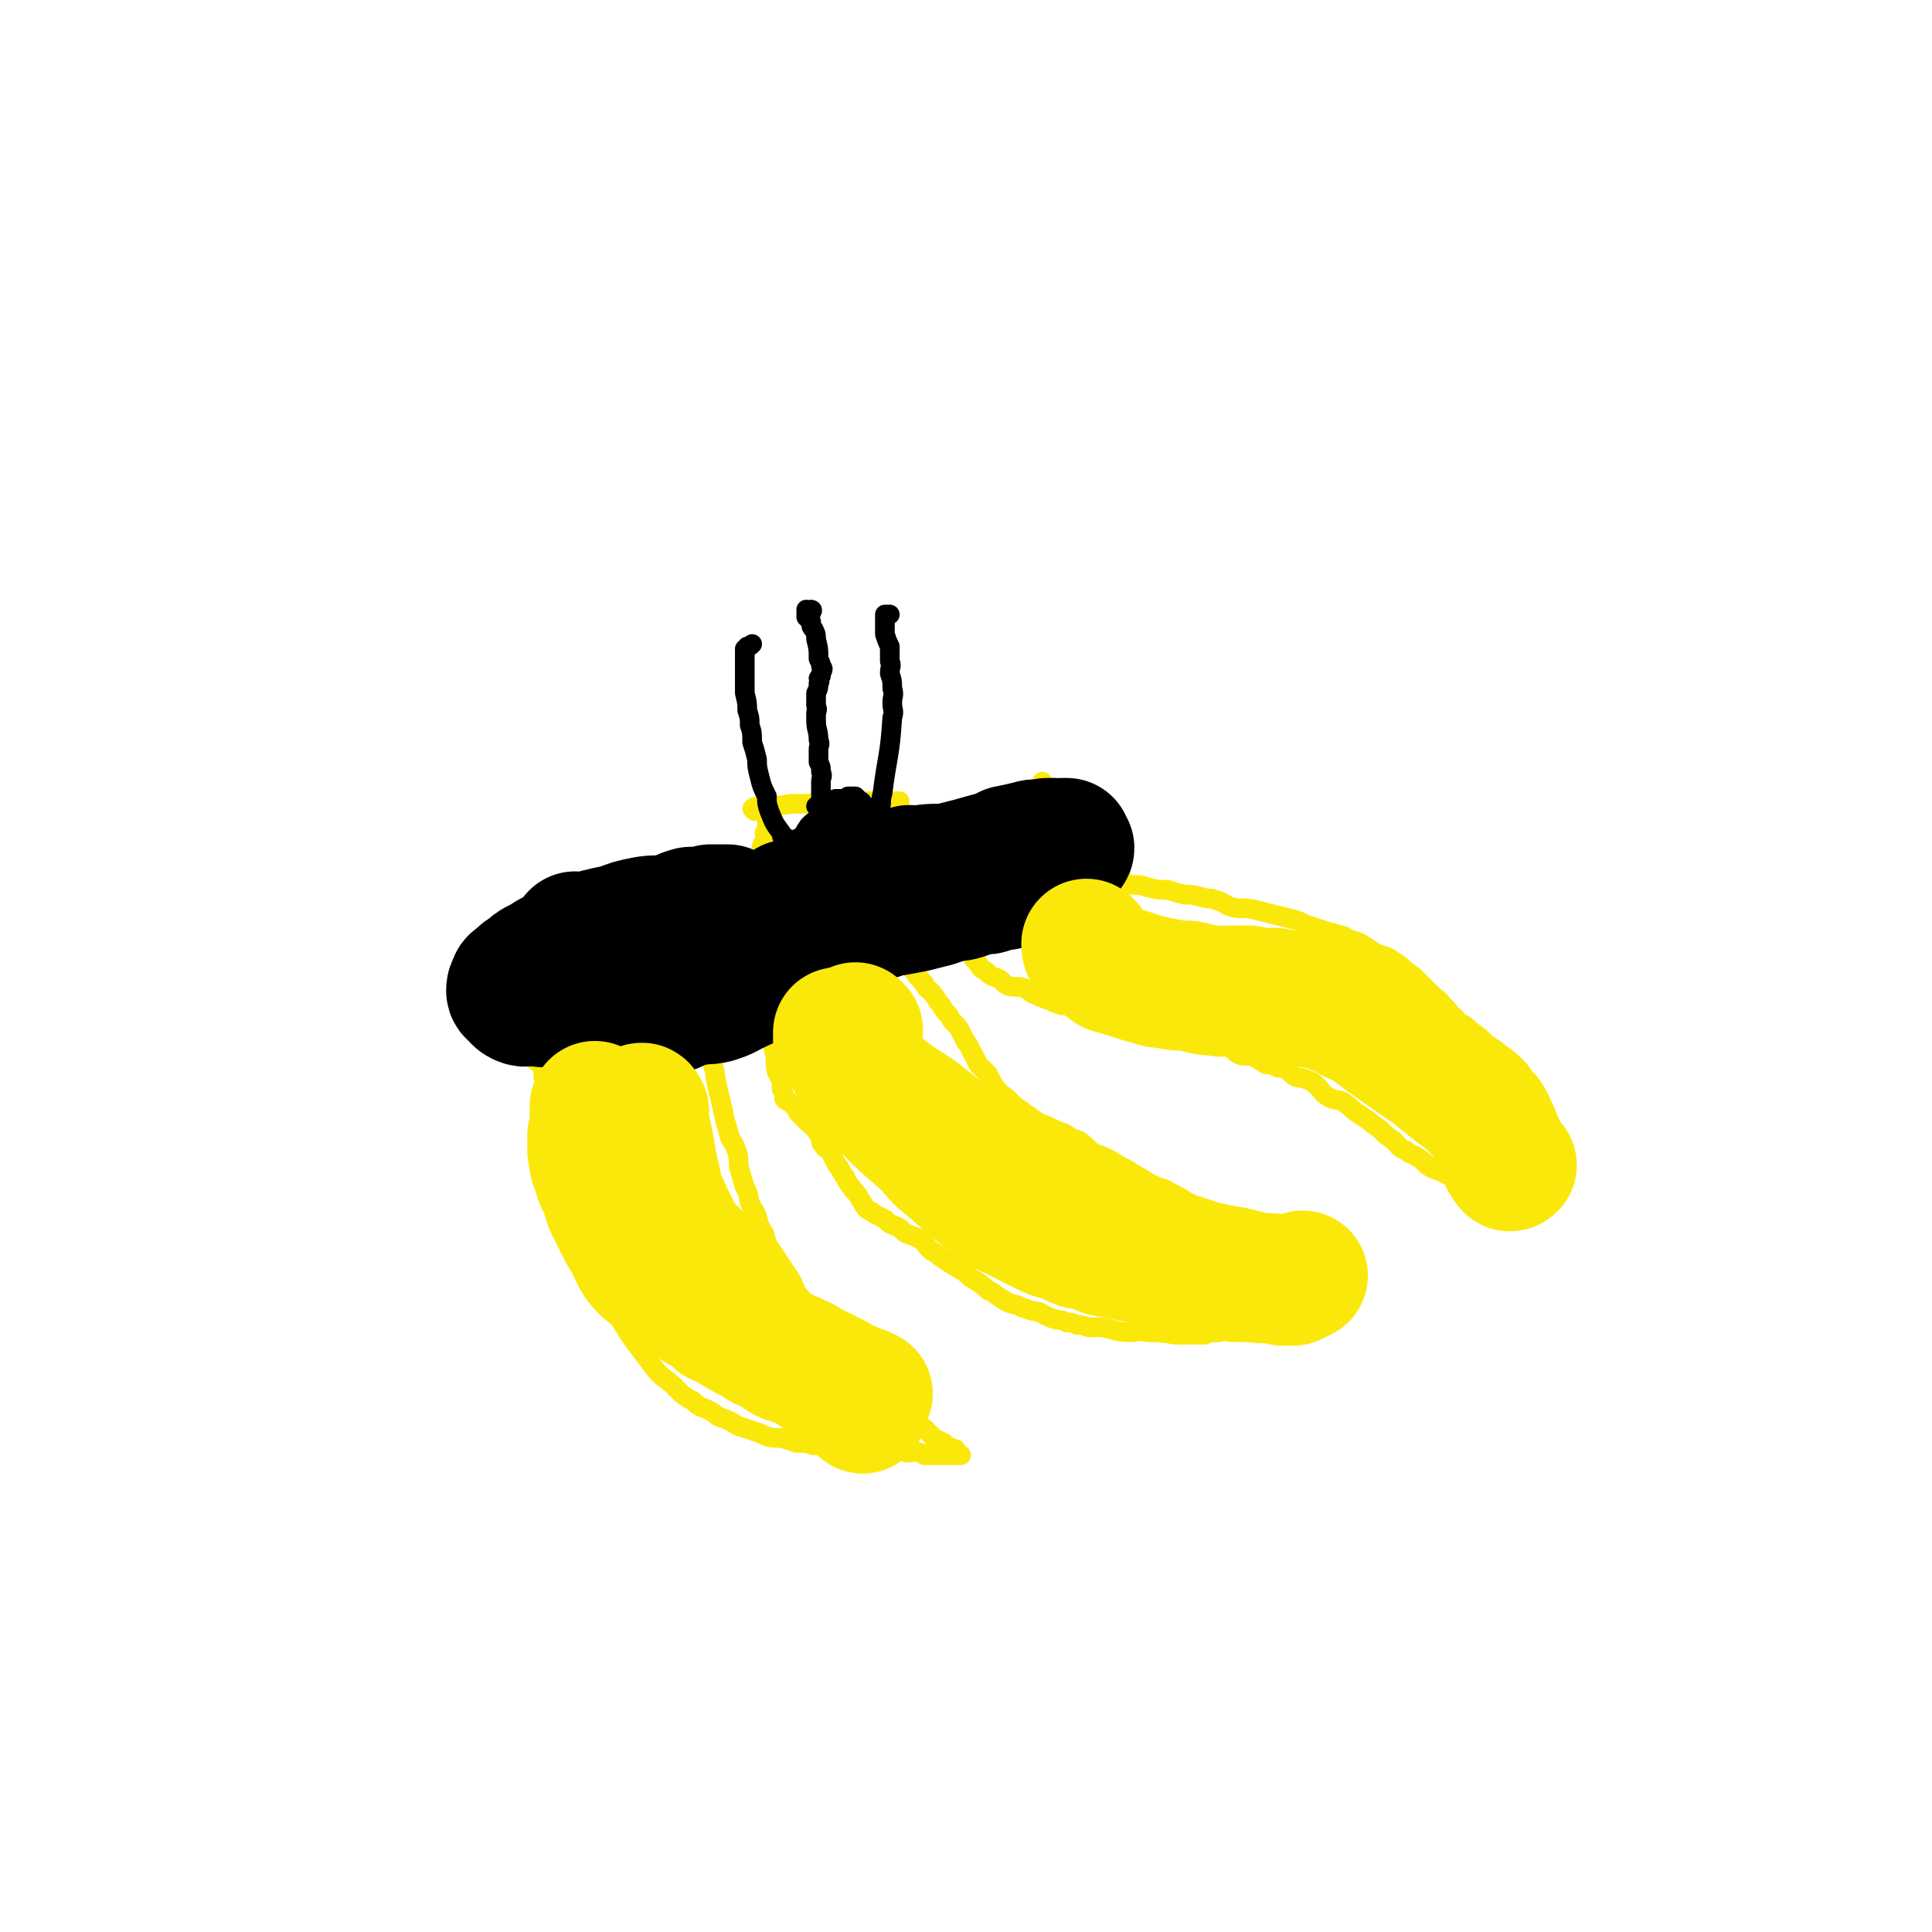 <svg viewBox='0 0 786 786' version='1.1' xmlns='http://www.w3.org/2000/svg' xmlns:xlink='http://www.w3.org/1999/xlink'><g fill='none' stroke='#FAE80B' stroke-width='8' stroke-linecap='round' stroke-linejoin='round'><path d='M307,330c0,0 -1,-1 -1,-1 1,-1 2,-1 4,-1 6,0 6,0 12,-1 2,0 2,0 4,0 2,0 2,0 5,0 2,0 2,0 5,0 2,0 2,0 4,0 2,0 2,1 4,0 2,0 2,0 5,0 2,-1 2,-1 4,-1 1,0 1,0 3,0 1,0 1,0 2,0 1,0 1,0 3,0 0,0 0,0 1,0 1,0 1,0 1,0 1,0 1,0 1,0 1,0 1,0 2,0 0,0 0,0 0,0 '/><path d='M315,336c0,0 -1,-1 -1,-1 -1,-1 -1,-1 -2,-1 0,1 0,1 0,2 0,0 1,0 0,1 0,1 0,1 -1,2 0,1 1,2 0,3 0,1 -1,1 -1,2 -1,3 0,3 0,5 -1,2 0,2 -1,4 0,2 0,2 -1,3 0,2 0,2 -1,4 0,2 0,2 0,4 0,2 0,2 0,3 0,2 0,2 0,3 0,2 0,2 0,4 0,2 0,2 0,4 0,1 0,1 0,3 1,2 1,2 1,4 1,2 0,2 0,5 0,2 0,2 0,4 0,2 0,2 0,4 0,2 0,2 0,4 1,1 1,1 1,3 1,2 1,2 1,4 0,2 0,2 0,3 1,2 1,2 2,4 0,2 0,2 1,4 1,4 1,4 2,8 1,4 0,4 1,8 1,2 1,2 2,3 0,2 0,2 0,4 1,2 1,2 1,4 1,1 1,1 2,1 1,1 1,1 2,2 1,1 1,2 2,3 1,1 1,1 2,2 1,1 1,1 2,2 2,2 2,1 3,3 1,1 1,2 2,3 0,2 0,2 1,3 1,2 2,1 3,3 1,2 1,2 2,4 1,2 1,1 2,3 1,2 1,2 2,3 1,3 2,3 3,5 2,2 2,2 3,4 1,1 1,2 2,3 1,2 2,1 4,3 2,1 2,1 4,2 2,2 2,2 5,3 2,1 2,2 4,3 3,1 3,1 5,2 3,2 2,2 4,4 2,2 2,1 4,3 3,2 3,2 6,4 2,1 2,1 5,3 2,2 2,2 4,3 3,2 3,2 5,4 3,1 3,2 5,3 3,2 3,2 7,3 2,1 2,1 5,2 3,1 3,0 6,2 2,1 2,1 5,2 2,0 2,0 4,1 2,0 2,0 4,1 2,0 2,0 5,1 2,0 2,0 5,0 6,1 6,2 12,2 3,0 3,-1 7,0 5,0 5,0 11,1 3,0 3,0 5,0 4,0 4,0 7,0 3,-1 3,-1 6,-1 3,-1 3,0 6,0 2,0 2,0 5,0 2,-1 2,-1 5,-1 2,0 2,0 4,0 1,-1 1,0 2,0 2,-1 2,-1 4,-1 2,-1 2,-1 3,-2 2,0 2,0 4,-1 2,0 2,0 3,0 2,-1 2,-1 4,-2 2,0 2,0 4,0 1,-1 1,-1 3,-1 0,-1 0,0 1,0 1,-1 1,-2 1,-2 0,0 0,1 1,1 0,-1 1,-2 1,-2 0,0 -1,1 -1,1 -1,-1 0,-1 0,-2 -1,0 -1,1 -2,1 -2,-2 -2,-2 -4,-4 -2,-2 -1,-2 -3,-4 -3,-1 -3,-1 -6,-3 -2,-1 -1,-2 -3,-4 -4,-2 -4,-2 -7,-4 -3,-2 -3,-2 -6,-4 -3,-2 -3,-2 -7,-4 -3,-2 -3,-2 -6,-4 -3,-2 -3,-2 -6,-4 -3,-1 -3,-1 -5,-3 -4,-2 -4,-2 -8,-4 -3,-2 -3,-2 -7,-4 -3,-2 -3,-1 -7,-3 -4,-2 -3,-2 -7,-4 -3,-2 -3,-2 -5,-3 -4,-2 -3,-2 -7,-4 -2,-1 -3,-1 -5,-2 -3,-2 -3,-3 -6,-5 -3,-1 -3,-1 -6,-3 -3,-1 -3,-1 -7,-3 -3,-1 -3,-1 -6,-3 -2,-2 -2,-1 -4,-3 -3,-2 -3,-2 -5,-4 -2,-2 -2,-2 -4,-3 -1,-2 -2,-2 -3,-4 -1,-2 -1,-2 -2,-4 -2,-2 -2,-2 -4,-4 -1,-2 -1,-2 -2,-4 -2,-3 -1,-3 -3,-5 -1,-2 -1,-2 -2,-4 -1,-2 -1,-2 -2,-3 -2,-2 -2,-2 -3,-4 -2,-2 -2,-2 -3,-4 -2,-2 -2,-3 -3,-4 -2,-3 -3,-2 -4,-5 -2,-1 -1,-2 -3,-3 -1,-2 -2,-2 -3,-4 -1,-2 0,-2 -1,-5 -1,-2 -1,-2 -2,-4 -1,-3 -1,-3 -3,-6 -1,-2 0,-2 -1,-4 -1,-2 -1,-1 -1,-3 -1,-2 -1,-2 -2,-4 0,-1 0,-1 -1,-3 0,-2 1,-2 0,-4 0,-3 0,-3 -1,-6 0,-1 0,-1 0,-3 0,-2 0,-2 -1,-3 0,-2 -1,-2 -1,-3 0,-1 0,-1 0,-2 1,-1 0,-1 0,-2 0,0 0,0 0,-1 0,0 0,-1 0,-1 1,0 1,0 2,0 0,0 0,0 1,0 0,0 0,0 1,0 1,1 1,1 1,1 '/><path d='M371,337c0,0 0,-1 -1,-1 -1,0 -1,0 -2,0 0,1 1,1 0,1 0,1 -1,1 -1,2 0,2 0,2 0,4 1,2 0,2 1,4 0,2 0,2 0,4 1,2 1,2 0,4 0,2 0,2 -1,4 '/></g>
<g fill='none' stroke='#000000' stroke-width='8' stroke-linecap='round' stroke-linejoin='round'><path d='M326,385c0,0 -1,-1 -1,-1 0,-1 1,-2 2,-2 1,-1 2,-1 3,-2 2,-1 2,-1 5,-2 2,-1 2,-1 4,-2 2,0 2,1 3,0 1,0 0,-1 1,-1 1,-1 1,-1 1,-1 1,0 1,1 2,0 1,0 1,0 2,-1 1,0 1,0 2,0 0,0 0,0 1,0 1,0 1,1 2,0 1,0 1,0 2,-1 0,0 0,0 1,0 1,0 1,0 1,0 1,0 1,0 2,0 0,0 0,0 1,0 1,0 1,0 1,0 0,0 0,0 1,0 0,1 0,1 0,1 '/><path d='M352,377c0,0 0,-1 -1,-1 -1,0 -1,0 -2,0 -1,1 -1,1 -2,1 -1,1 -1,1 -2,2 -3,1 -3,1 -5,1 -2,1 -2,0 -4,0 -2,1 -2,1 -4,2 -1,0 -1,0 -2,0 -2,0 -2,0 -3,0 -2,1 -2,1 -4,1 -1,0 -1,0 -2,0 -2,1 -2,1 -3,1 0,1 -1,0 -1,0 -1,1 -1,1 -2,1 -1,1 -1,0 -2,0 -1,1 -1,1 -1,1 -1,0 -1,1 -1,1 0,0 1,0 1,-1 '/><path d='M330,344c0,0 -1,-2 -1,-1 -1,1 -1,2 -1,3 1,3 1,3 1,5 1,2 1,2 0,4 0,1 -1,1 -1,2 -1,2 0,2 0,4 -1,2 -1,2 -2,4 -1,2 -1,2 -2,4 -1,2 -1,2 -2,4 0,2 -1,2 -2,3 -1,2 -1,2 -1,4 -1,2 -1,2 -2,3 0,2 0,2 -1,3 0,1 0,1 0,2 -1,1 -1,1 -1,1 0,1 0,1 0,2 0,0 0,0 0,0 2,1 2,1 3,0 3,0 3,-1 6,-1 3,-1 3,0 7,-1 2,0 2,-1 4,-1 3,-1 3,0 6,-1 3,0 3,0 6,0 1,0 1,0 3,0 2,0 2,0 3,0 1,0 1,0 2,0 1,0 1,0 2,0 1,0 1,0 1,0 1,0 2,1 2,0 0,0 0,0 -1,-1 0,0 0,0 0,-1 1,-1 1,-1 1,-2 1,-1 0,-1 0,-2 1,-3 1,-3 2,-6 0,-2 0,-2 0,-3 1,-2 1,-2 2,-3 1,-1 1,-1 2,-2 1,-1 1,-1 2,-3 1,-1 1,-1 2,-3 1,-1 1,-1 1,-2 1,-1 0,-1 0,-2 1,-1 1,-1 1,-1 1,-1 0,-1 0,-2 0,0 1,0 0,-1 0,-2 0,-2 0,-3 -1,-1 -1,-1 -2,-2 0,-1 0,-1 0,-2 -1,-1 -1,-1 -1,-3 -1,0 -1,0 -2,-1 -1,-1 0,-1 -1,-2 -1,-1 -1,-1 -1,-2 -1,0 -1,1 -2,0 -1,0 -1,0 -2,-1 -1,0 -1,0 -3,0 -2,0 -2,0 -4,0 -2,1 -2,1 -4,2 -2,1 -2,1 -4,1 -2,1 -2,1 -4,2 -1,0 -1,0 -2,0 -2,1 -2,1 -3,1 -1,1 -1,1 -1,2 0,0 0,0 1,0 1,1 0,2 2,2 1,1 1,0 3,0 2,1 2,1 4,2 4,0 4,0 8,0 4,0 4,0 7,-1 3,0 3,0 6,-1 2,-1 2,-1 5,-1 1,-1 1,-1 3,-2 1,-1 1,-1 2,-2 0,-1 1,-1 0,-1 0,-1 -1,0 -2,-1 -2,0 -2,-1 -4,-1 -2,0 -2,1 -5,1 -2,1 -3,0 -5,0 -2,0 -2,0 -4,1 -1,0 -1,0 -3,1 -2,1 -2,1 -3,2 -2,1 -2,1 -4,2 -2,2 -2,2 -3,3 -2,2 -2,2 -4,4 -2,1 -2,1 -3,3 -1,1 -1,1 -2,2 0,1 -1,1 -1,2 0,1 0,1 0,2 0,1 0,1 0,1 1,1 1,1 2,1 1,0 1,0 3,-1 1,0 1,0 2,-1 2,-2 1,-2 3,-5 2,-2 2,-1 4,-4 1,-2 1,-2 2,-5 1,-2 1,-2 1,-3 1,-1 1,-1 1,-3 1,-1 2,-1 2,-3 0,0 0,0 -1,-1 0,0 0,0 -1,-1 -1,0 -1,-1 -2,-1 -1,0 -1,1 -2,1 -3,1 -3,1 -5,2 -2,1 -2,1 -4,3 -1,3 -1,3 -3,5 -1,3 -1,3 -2,6 -1,2 -1,2 -1,4 -1,3 -1,3 -1,5 0,2 0,2 0,4 1,1 1,2 1,3 1,1 1,1 2,2 0,0 0,1 1,1 1,0 1,0 2,0 2,-1 2,-1 3,-2 1,-1 2,-1 2,-3 1,-2 1,-2 1,-4 1,-3 1,-3 2,-6 0,-2 -1,-2 -1,-4 1,-3 1,-3 1,-5 1,-2 1,-2 0,-4 0,-3 0,-3 -1,-5 -1,-1 -1,-3 -3,-3 -11,3 -12,4 -23,10 -2,2 -2,3 -3,6 -1,7 -1,7 0,14 0,2 1,2 3,4 1,1 1,1 2,2 2,2 2,2 4,3 2,1 2,0 4,0 2,0 3,1 5,-1 6,-5 7,-6 12,-13 4,-4 3,-5 5,-10 0,-2 0,-2 1,-4 0,-2 1,-2 0,-3 0,-2 0,-2 -1,-4 0,-2 0,-2 -1,-4 -1,-2 0,-2 -1,-3 -1,-2 -2,-2 -3,-3 -1,-1 0,-1 -1,-1 -1,-1 -1,-1 -2,-1 -2,1 -3,1 -5,2 -2,1 -2,1 -4,3 -3,1 -3,1 -5,3 -2,3 -2,3 -3,6 -2,3 -2,3 -3,7 -1,3 0,3 -1,6 0,3 0,3 0,6 0,3 0,3 0,6 1,2 1,2 2,4 0,1 0,1 0,3 0,1 1,1 1,1 1,1 1,1 2,2 0,0 0,0 1,-1 1,0 2,0 3,-1 2,-1 2,-2 4,-4 2,-2 2,-2 4,-5 2,-3 1,-3 3,-6 2,-4 2,-3 4,-7 1,-2 1,-2 2,-5 2,-5 2,-4 4,-9 1,-2 1,-2 0,-4 0,-2 0,-2 -1,-4 0,-2 0,-2 0,-3 0,-1 0,-1 -1,-2 0,0 0,0 -1,-1 0,0 0,0 -1,-1 -1,0 -1,0 -2,0 0,0 0,0 -1,0 -1,1 -1,1 -2,1 -1,0 -2,0 -3,0 -2,1 -2,1 -4,2 -2,1 -2,1 -3,1 -1,0 -1,0 -1,0 1,1 2,1 3,1 2,1 2,1 3,2 3,1 3,0 6,1 2,1 2,1 5,1 2,1 2,1 5,2 2,0 2,1 4,1 1,0 1,0 3,0 0,0 0,1 1,1 1,0 3,1 3,0 0,0 -1,0 -3,-1 -1,-1 -1,-1 -1,-2 -2,0 -2,0 -3,-1 -1,-1 -1,-2 -2,-3 -2,-2 -3,-1 -5,-3 -1,-1 0,-1 -1,-1 -1,-1 -1,-1 -3,-1 -1,0 0,1 -1,1 -2,0 -2,0 -4,0 -2,1 -1,2 -3,3 -3,2 -3,2 -6,4 -2,2 -3,2 -5,5 -5,6 -5,6 -9,13 -1,2 -1,2 -2,5 -1,2 -1,2 -2,4 0,2 0,2 0,4 0,3 0,3 0,5 1,3 1,3 2,5 0,2 0,2 1,4 1,1 1,1 1,2 1,1 1,1 2,2 0,0 0,1 1,1 1,0 1,0 1,0 1,0 1,0 2,0 2,0 2,1 3,0 2,0 2,0 4,-1 2,0 2,0 4,-1 1,0 1,0 3,0 3,-1 3,-1 6,-3 1,0 1,0 2,0 2,-1 1,-2 3,-2 1,0 2,1 2,0 0,-1 -1,-2 -2,-3 -2,-2 -2,-2 -3,-3 -2,-2 -2,-1 -4,-3 -1,0 -1,-1 -1,-1 -1,-1 -1,-1 -2,-2 0,-1 -1,-1 -1,-1 -1,-1 -1,-1 -2,-2 0,-1 1,-1 0,-2 0,-2 0,-2 -1,-3 0,0 0,0 -1,-1 '/><path d='M332,345c0,0 -1,-1 -1,-1 1,-1 2,-1 3,-2 0,-1 -1,-1 -1,-3 1,-2 1,-2 1,-3 0,-2 0,-2 0,-4 1,-2 0,-2 0,-4 0,-2 0,-2 0,-4 0,-2 0,-2 0,-4 0,-1 0,-1 0,-2 0,-2 1,-2 0,-4 0,-2 0,-2 -1,-4 0,-2 0,-2 0,-5 0,-2 1,-2 0,-4 0,-4 -1,-4 -1,-8 0,-2 0,-2 0,-3 1,-2 0,-2 0,-3 0,-1 0,-1 0,-3 0,-1 0,-1 0,-2 1,-2 1,-2 1,-4 1,-1 0,-1 0,-2 0,0 0,0 1,-1 0,-1 0,-1 0,-1 1,-2 1,-2 0,-3 0,-1 0,-1 -1,-3 0,-4 0,-4 -1,-8 0,-2 0,-2 -1,-4 -1,-1 -1,-1 -1,-3 -1,-1 -1,-1 -2,-2 0,-1 0,-1 0,-2 0,-1 0,-1 0,-1 1,0 1,1 2,1 0,1 0,0 0,0 1,-1 0,-1 0,-1 '/><path d='M326,342c0,0 -1,-1 -1,-1 -1,0 -1,1 -2,1 0,1 0,0 -1,0 0,0 -1,1 -1,0 -1,0 0,-1 -1,-1 0,0 -1,1 -1,0 -1,0 -1,-1 -1,-2 -3,-4 -3,-4 -5,-9 -1,-3 -1,-3 -1,-6 -2,-4 -2,-4 -3,-8 -1,-4 -1,-4 -1,-7 -1,-4 -1,-4 -2,-7 0,-4 0,-4 -1,-7 0,-3 0,-3 -1,-6 0,-3 0,-3 -1,-7 0,-2 0,-2 0,-5 0,-3 0,-3 0,-6 0,-2 0,-2 0,-4 0,-1 0,-1 0,-3 1,0 1,0 1,-1 1,0 1,0 2,-1 '/><path d='M350,355c0,0 -1,-1 -1,-1 0,-1 0,-1 0,-2 1,-1 0,-1 0,-3 2,-4 3,-4 5,-8 1,-3 0,-3 1,-6 1,-3 2,-3 3,-6 1,-3 0,-3 1,-6 2,-16 3,-15 4,-31 1,-3 0,-3 0,-6 0,-3 1,-3 0,-6 0,-3 0,-3 -1,-6 0,-3 1,-3 0,-5 0,-3 0,-3 0,-6 -1,-2 -1,-2 -2,-5 0,-3 0,-3 0,-6 0,-1 0,-1 0,-2 1,0 1,0 1,0 1,0 1,0 1,0 '/></g>
<g fill='none' stroke='#FAE80B' stroke-width='8' stroke-linecap='round' stroke-linejoin='round'><path d='M359,345c0,0 0,-1 -1,-1 -1,-1 -3,-1 -2,-1 1,-1 2,-1 5,-1 2,-1 2,0 5,-1 3,0 3,-1 5,-1 5,-1 5,-1 10,-2 2,0 2,-1 4,-1 4,-2 4,-2 8,-3 3,-1 3,0 7,-1 7,0 7,0 14,-1 3,0 3,0 5,0 2,0 2,0 4,0 1,0 1,0 2,0 1,0 1,0 2,0 2,1 2,1 4,1 1,1 1,1 1,1 1,1 1,1 2,2 0,0 0,0 1,-1 '/><path d='M373,342c0,0 0,-1 -1,-1 -1,0 -1,0 -2,0 0,1 0,2 0,3 1,1 1,1 1,3 1,2 1,2 2,3 0,2 0,2 1,3 1,1 1,1 1,3 1,1 1,1 2,3 0,1 0,1 1,2 1,2 0,2 1,3 1,2 2,1 3,3 1,1 0,2 1,3 1,2 1,2 2,4 2,2 2,2 3,4 1,2 1,2 2,3 1,2 1,2 2,4 2,2 2,2 3,3 1,2 1,2 3,4 1,2 1,2 3,3 2,2 2,2 5,3 2,1 2,2 4,3 3,1 4,0 7,1 3,2 2,2 5,3 2,1 2,1 5,2 2,1 2,1 5,2 2,0 2,0 4,1 3,0 3,0 6,0 3,1 3,1 6,2 6,1 6,1 12,2 3,1 3,1 5,2 2,0 2,0 4,1 3,1 3,1 5,1 2,1 2,1 4,2 2,0 2,0 5,1 2,1 2,1 4,1 2,1 2,1 4,2 2,0 2,0 4,1 2,1 2,0 5,1 2,1 2,2 4,3 2,1 3,0 6,1 2,1 2,1 5,3 2,0 2,0 4,1 2,1 2,0 4,1 2,1 2,2 4,3 2,1 2,0 4,1 3,1 3,1 5,3 2,2 2,3 4,4 3,2 3,1 6,2 3,2 3,2 5,4 3,2 3,2 6,4 2,2 3,2 5,4 2,2 2,2 5,4 2,2 2,3 5,4 2,2 2,1 5,3 2,1 2,2 5,4 2,1 3,1 5,2 3,2 3,1 6,3 2,1 2,1 4,3 2,1 2,1 5,2 2,1 2,1 4,1 2,1 2,1 4,2 1,0 1,0 3,1 1,0 1,0 2,0 2,1 2,1 3,1 1,1 1,1 1,1 2,0 2,1 3,0 1,0 0,-1 1,-2 0,0 1,1 1,0 0,0 0,0 0,-1 0,-1 1,-1 1,-2 0,-2 0,-3 0,-6 0,-1 0,-1 0,-2 0,-2 -1,-2 -1,-3 -1,-3 -1,-3 -1,-5 -1,-1 -1,-1 -1,-2 -1,-2 -1,-2 -1,-3 -1,-2 0,-2 -1,-3 0,-2 -1,-2 -1,-3 -1,-3 -1,-3 -1,-6 -1,-2 -1,-2 -2,-4 -1,-3 -1,-3 -2,-5 -1,-4 -1,-4 -3,-7 -2,-4 -2,-3 -4,-7 -2,-3 -2,-4 -4,-7 -3,-3 -3,-2 -6,-5 -2,-2 -3,-1 -5,-4 -3,-2 -2,-3 -5,-5 -2,-3 -2,-2 -5,-5 -2,-2 -2,-2 -5,-5 -2,-2 -2,-2 -5,-4 -2,-2 -2,-2 -5,-4 -3,-2 -3,-2 -7,-3 -3,-2 -3,-2 -6,-4 -4,-2 -4,-1 -7,-3 -3,-1 -3,-1 -7,-2 -3,-1 -3,-1 -6,-2 -4,-1 -4,-2 -8,-3 -4,-1 -4,-1 -8,-2 -4,-1 -4,-1 -8,-2 -5,-1 -5,0 -9,-1 -3,-1 -3,-2 -7,-3 -2,-1 -2,0 -5,-1 -4,-1 -4,-1 -7,-1 -4,-1 -4,-1 -7,-2 -4,0 -4,0 -8,-1 -3,-1 -3,-1 -7,-1 -3,-1 -3,-2 -6,-3 -3,-1 -3,0 -6,-1 -3,-1 -3,-1 -5,-2 -2,-1 -2,-1 -4,-2 -2,-1 -2,-1 -4,-3 -2,-2 -3,-1 -4,-4 -2,-2 -2,-2 -3,-5 -1,-2 -1,-2 -3,-4 -1,-3 -1,-3 -3,-5 0,-2 0,-2 -1,-4 0,-1 -1,-1 0,-3 0,-2 0,-2 1,-3 1,-1 1,-1 2,-3 '/><path d='M328,358c0,0 0,-1 -1,-1 -2,0 -2,0 -4,0 -3,1 -3,1 -5,1 -5,1 -5,1 -9,2 -4,0 -4,1 -9,1 -5,0 -5,0 -10,0 -4,0 -4,0 -8,0 -3,0 -3,0 -7,0 -2,0 -2,0 -5,0 -2,0 -2,0 -4,0 -3,1 -3,1 -5,1 -3,1 -3,1 -5,2 -3,0 -3,-1 -6,-1 -3,1 -2,1 -5,1 -2,1 -2,0 -4,0 -2,1 -2,1 -4,1 -1,0 -1,0 -3,0 -2,0 -2,0 -4,0 -1,1 -1,1 -2,1 -2,1 -2,0 -3,0 -1,1 0,1 -1,1 -1,1 -1,0 -1,0 -1,0 -1,0 -1,0 0,1 -1,1 -1,3 0,1 0,1 0,3 0,4 0,4 0,8 0,2 -1,2 -1,5 0,3 1,3 0,6 0,2 0,2 -1,5 0,3 0,3 0,6 0,3 0,3 0,6 1,3 1,3 1,7 1,3 1,3 1,7 0,4 0,4 0,7 0,4 0,4 0,8 1,4 1,4 1,8 1,4 1,4 1,8 1,6 1,6 1,12 1,6 1,6 2,12 2,5 2,5 4,11 2,5 2,5 4,10 2,5 2,5 4,10 3,6 3,6 6,11 2,5 2,5 5,9 2,4 2,5 4,9 3,5 3,5 6,9 3,4 3,4 6,8 3,4 3,4 7,7 5,4 4,5 10,8 3,3 3,2 7,4 2,1 2,2 5,3 3,1 3,1 6,3 3,1 3,1 6,2 3,1 3,1 5,2 3,1 3,1 7,1 3,1 3,1 6,2 4,0 4,0 7,1 4,0 4,0 8,0 4,0 4,0 9,1 4,0 4,1 8,1 4,0 4,-1 7,0 3,0 3,0 6,1 3,0 3,-1 5,0 1,0 1,0 2,1 1,0 1,0 3,0 0,0 0,0 1,0 1,0 1,0 2,0 1,0 1,0 2,0 1,0 1,0 3,0 1,0 1,0 1,0 1,0 1,0 2,0 0,0 1,0 1,0 0,0 -1,0 -2,0 0,-1 1,-1 0,-2 0,-1 -1,0 -2,-1 -2,-1 -2,-1 -3,-2 -2,-1 -2,-1 -4,-2 -2,-2 -2,-2 -4,-4 -3,-2 -3,-2 -5,-4 -3,-2 -3,-2 -5,-5 -2,-2 -2,-3 -4,-5 -3,-3 -3,-3 -6,-6 -2,-2 -1,-3 -3,-6 -2,-2 -2,-2 -5,-5 -2,-2 -2,-2 -5,-5 -3,-3 -3,-3 -6,-5 -3,-4 -3,-4 -6,-7 -3,-3 -3,-2 -5,-5 -3,-3 -2,-3 -4,-7 -2,-3 -2,-3 -4,-6 -2,-3 -2,-3 -4,-6 -2,-3 -2,-3 -3,-7 -2,-3 -2,-3 -3,-7 -1,-3 -2,-3 -3,-6 -1,-3 0,-3 -2,-6 -1,-4 -1,-3 -2,-7 -1,-3 0,-3 -1,-7 -1,-3 -1,-3 -3,-6 -1,-4 -1,-4 -2,-7 -1,-5 -1,-5 -2,-9 -1,-4 -1,-4 -2,-9 0,-3 -1,-3 -1,-6 0,-4 0,-4 0,-8 1,-3 1,-3 1,-6 1,-3 1,-3 2,-7 1,-4 0,-4 1,-8 1,-5 2,-5 3,-10 0,-3 0,-3 1,-7 0,-4 1,-4 1,-7 1,-3 1,-3 2,-7 0,-3 0,-3 1,-6 1,-3 1,-3 1,-5 1,-2 0,-2 0,-3 1,-2 1,-2 2,-3 1,-1 1,-1 1,-2 1,0 1,0 2,-1 '/></g>
<g fill='none' stroke='#FAE80B' stroke-width='53' stroke-linecap='round' stroke-linejoin='round'><path d='M241,411c0,0 -2,-1 -1,-1 27,-11 49,-13 57,-21 4,-4 -22,-3 -32,-5 -2,0 11,0 8,2 -14,13 -20,14 -41,28 '/></g>
<g fill='none' stroke='#000000' stroke-width='53' stroke-linecap='round' stroke-linejoin='round'><path d='M253,417c0,0 -2,-1 -1,-1 1,-1 2,-2 4,-3 4,-1 4,0 7,-1 6,-1 6,-1 11,-2 4,-2 4,-2 9,-3 4,-1 4,0 8,-1 3,-1 3,-1 5,-2 7,-4 13,-5 14,-9 0,-4 -6,-6 -13,-7 -11,-3 -12,-3 -23,-2 -5,1 -5,3 -10,5 -2,1 -2,0 -4,1 -1,1 -1,2 -2,3 -1,1 -1,0 -2,0 -1,0 -1,0 -2,0 -1,1 -2,2 -1,2 1,0 2,-2 5,-2 3,0 4,1 7,0 8,-1 8,-2 17,-3 7,-2 7,-1 15,-3 5,-2 5,-2 9,-5 3,-1 3,-1 6,-3 1,0 1,0 2,-1 0,-1 0,-1 0,-2 -1,-1 -1,-1 -3,-2 -1,0 -1,-1 -2,-1 -5,-1 -6,-1 -11,-1 -6,1 -6,1 -13,3 -6,1 -5,1 -11,2 -6,1 -6,1 -12,2 -5,1 -5,1 -10,2 -3,0 -3,-1 -6,-1 -2,1 -2,1 -3,1 -3,0 -2,-1 -5,-1 -1,0 -1,1 -2,0 -1,0 -2,-1 -2,-1 3,0 5,1 9,0 4,0 4,0 8,-1 7,-1 7,-1 13,-2 7,-1 7,-2 14,-3 5,-1 5,0 10,-1 2,0 2,-1 3,-1 1,-1 1,0 3,-1 1,0 1,0 2,-1 0,0 1,0 0,-1 0,0 0,0 -1,0 -3,0 -3,0 -6,0 -4,1 -4,1 -8,1 -4,1 -4,2 -9,3 -5,1 -5,0 -10,1 -5,1 -5,1 -10,3 -5,1 -5,1 -9,2 -5,2 -5,2 -9,4 -4,2 -4,2 -8,4 -4,2 -3,2 -7,4 -2,1 -2,1 -4,3 -2,1 -2,1 -4,3 -1,1 -2,1 -2,2 -1,2 -1,2 -1,3 0,1 1,1 2,2 1,1 0,1 2,2 2,1 3,0 5,0 5,1 5,1 10,0 6,0 6,1 13,0 6,-1 6,-2 11,-4 6,-1 6,-1 11,-4 5,-2 5,-2 9,-5 4,-2 3,-2 7,-4 1,-1 1,0 2,-1 2,-1 1,-1 3,-2 1,-1 1,0 1,-1 1,0 1,0 2,0 1,0 0,-1 1,-1 2,0 2,0 4,0 '/><path d='M280,399c0,0 -1,-1 -1,-1 -1,0 -1,1 -3,1 0,1 0,1 0,1 0,0 0,0 0,0 1,1 1,1 2,0 3,0 3,0 5,-1 4,-1 4,-1 7,-2 4,-1 5,-1 9,-2 7,-2 7,-2 15,-4 6,-2 6,-1 12,-4 5,-2 5,-2 10,-5 3,-2 3,-2 7,-3 2,-2 2,-2 4,-3 1,-1 1,-1 2,-2 0,0 1,0 1,-1 0,0 0,-1 -1,-1 -1,0 -1,0 -2,0 -3,1 -3,1 -5,1 -3,1 -3,1 -6,2 -4,1 -4,1 -7,2 -3,1 -3,1 -6,2 -1,1 -1,0 -2,1 -2,0 -2,0 -3,0 0,1 -1,1 0,1 1,0 1,0 3,-1 2,0 2,0 4,0 4,-1 4,-1 7,-2 4,0 4,0 8,-1 4,-1 4,-1 8,-2 7,-2 7,-2 13,-4 6,-1 6,-1 11,-2 4,-1 4,-1 8,-2 3,-1 3,-1 6,-2 3,-1 3,0 6,-1 3,-1 3,-1 5,-2 4,0 4,0 7,-1 2,-1 2,-1 5,-1 2,-1 2,-1 5,-2 1,0 1,0 2,-1 2,-1 2,0 4,-1 2,-1 2,-2 4,-3 1,-1 1,-1 2,-2 2,0 2,0 3,-1 2,-2 1,-2 3,-3 0,0 1,0 1,-1 0,0 0,0 1,0 0,-1 1,0 1,-1 0,0 -1,0 -1,-1 0,0 0,0 0,-1 -1,0 0,0 0,0 -1,0 -1,0 -2,0 -1,1 -1,0 -2,0 -2,0 -2,0 -4,0 -4,1 -4,0 -7,1 -4,1 -4,1 -9,2 -4,2 -4,2 -8,3 -7,2 -7,2 -15,4 -6,1 -6,0 -12,1 -6,2 -6,2 -12,3 -5,2 -5,2 -11,3 -5,1 -5,1 -11,3 -4,1 -4,1 -9,2 -3,1 -3,1 -6,2 -2,1 -2,1 -4,2 -1,0 -1,-1 -1,-1 -1,1 -1,1 -1,1 1,1 1,1 2,0 0,0 0,0 1,0 5,-1 5,-1 9,-2 4,-1 4,-2 7,-3 4,-2 4,-2 7,-3 3,-1 3,-2 7,-3 3,0 3,0 7,0 3,-1 3,-1 5,-2 2,0 2,-1 4,-1 1,0 1,0 1,-1 '/></g>
<g fill='none' stroke='#FAE80B' stroke-width='53' stroke-linecap='round' stroke-linejoin='round'><path d='M262,452c0,0 -1,-2 -1,-1 0,2 1,3 1,6 3,12 2,12 5,24 0,3 0,3 1,5 4,9 4,9 8,17 1,2 1,2 3,4 1,2 2,2 4,4 1,2 1,2 2,4 2,2 2,2 4,4 1,2 1,2 2,4 2,2 2,2 4,4 1,2 2,1 3,3 0,1 0,1 1,3 1,1 1,1 1,1 1,2 1,2 2,3 0,1 0,0 1,1 1,1 0,2 1,3 1,0 2,0 3,1 1,1 1,1 2,2 1,1 0,2 1,3 2,1 2,0 3,1 3,2 3,2 6,4 2,1 2,1 4,1 3,1 3,1 5,2 2,1 2,2 4,3 2,1 2,1 4,1 2,1 2,1 4,2 1,1 1,1 3,2 0,0 0,0 1,1 2,0 2,0 4,1 2,1 2,1 3,1 1,1 1,1 1,1 0,0 0,0 1,0 '/><path d='M243,451c0,0 -1,-1 -1,-1 0,1 0,2 0,3 0,2 1,2 0,4 0,2 0,2 -1,5 0,3 0,3 0,6 1,4 0,4 2,8 1,4 1,4 3,7 1,4 1,4 2,7 2,4 2,4 4,8 2,4 2,4 4,7 2,4 2,5 4,8 3,4 4,4 8,7 8,6 8,6 17,12 4,2 4,2 7,5 7,3 7,4 13,7 3,1 3,1 6,2 4,2 3,2 7,4 3,2 3,1 6,3 3,1 3,1 5,3 3,1 3,1 5,2 2,2 2,2 4,3 1,1 1,1 3,2 1,1 1,0 2,1 2,2 2,2 3,3 1,1 1,1 2,3 2,1 2,1 3,3 '/><path d='M342,421c0,0 -1,-1 -1,-1 0,0 0,1 0,3 1,1 1,1 2,2 2,4 2,4 4,7 3,3 3,4 6,6 9,8 9,8 20,15 13,10 12,10 26,19 7,5 7,5 15,9 14,7 14,6 28,13 7,4 7,3 14,7 5,3 5,4 11,6 11,5 11,4 22,8 5,1 5,1 10,2 7,1 7,2 14,3 5,0 5,0 9,1 2,0 2,0 4,0 2,-1 2,-1 4,-2 '/><path d='M349,419c0,0 -1,-1 -1,-1 -1,0 0,1 -1,2 0,3 0,3 0,5 2,7 2,7 5,14 2,4 2,4 6,8 9,10 10,10 20,19 4,5 4,5 9,9 9,8 9,8 19,16 5,3 5,2 10,5 4,2 4,2 8,4 4,2 4,2 8,3 4,1 4,2 7,3 5,1 5,1 10,3 5,1 5,1 10,2 5,1 5,1 9,2 2,0 2,0 3,0 '/><path d='M443,385c0,0 -1,-1 -1,-1 0,1 0,2 1,3 1,2 2,2 4,3 3,2 2,2 5,4 7,2 7,2 13,4 5,1 5,2 9,2 5,1 5,1 9,1 6,1 6,2 12,2 3,1 3,0 7,0 3,0 3,0 6,0 3,1 3,1 6,1 2,0 2,0 5,0 2,1 2,0 4,1 5,1 5,1 10,3 3,0 3,0 6,1 5,2 6,2 11,5 5,2 5,2 9,5 2,1 2,1 4,3 10,7 10,7 20,14 5,4 5,4 10,8 2,1 2,1 4,3 2,1 2,1 4,3 1,2 1,2 2,3 1,1 1,1 2,2 2,3 1,3 3,6 1,3 1,3 3,7 1,2 1,2 1,3 1,2 1,2 2,3 0,0 0,0 0,0 0,1 1,0 1,0 '/></g>
</svg>